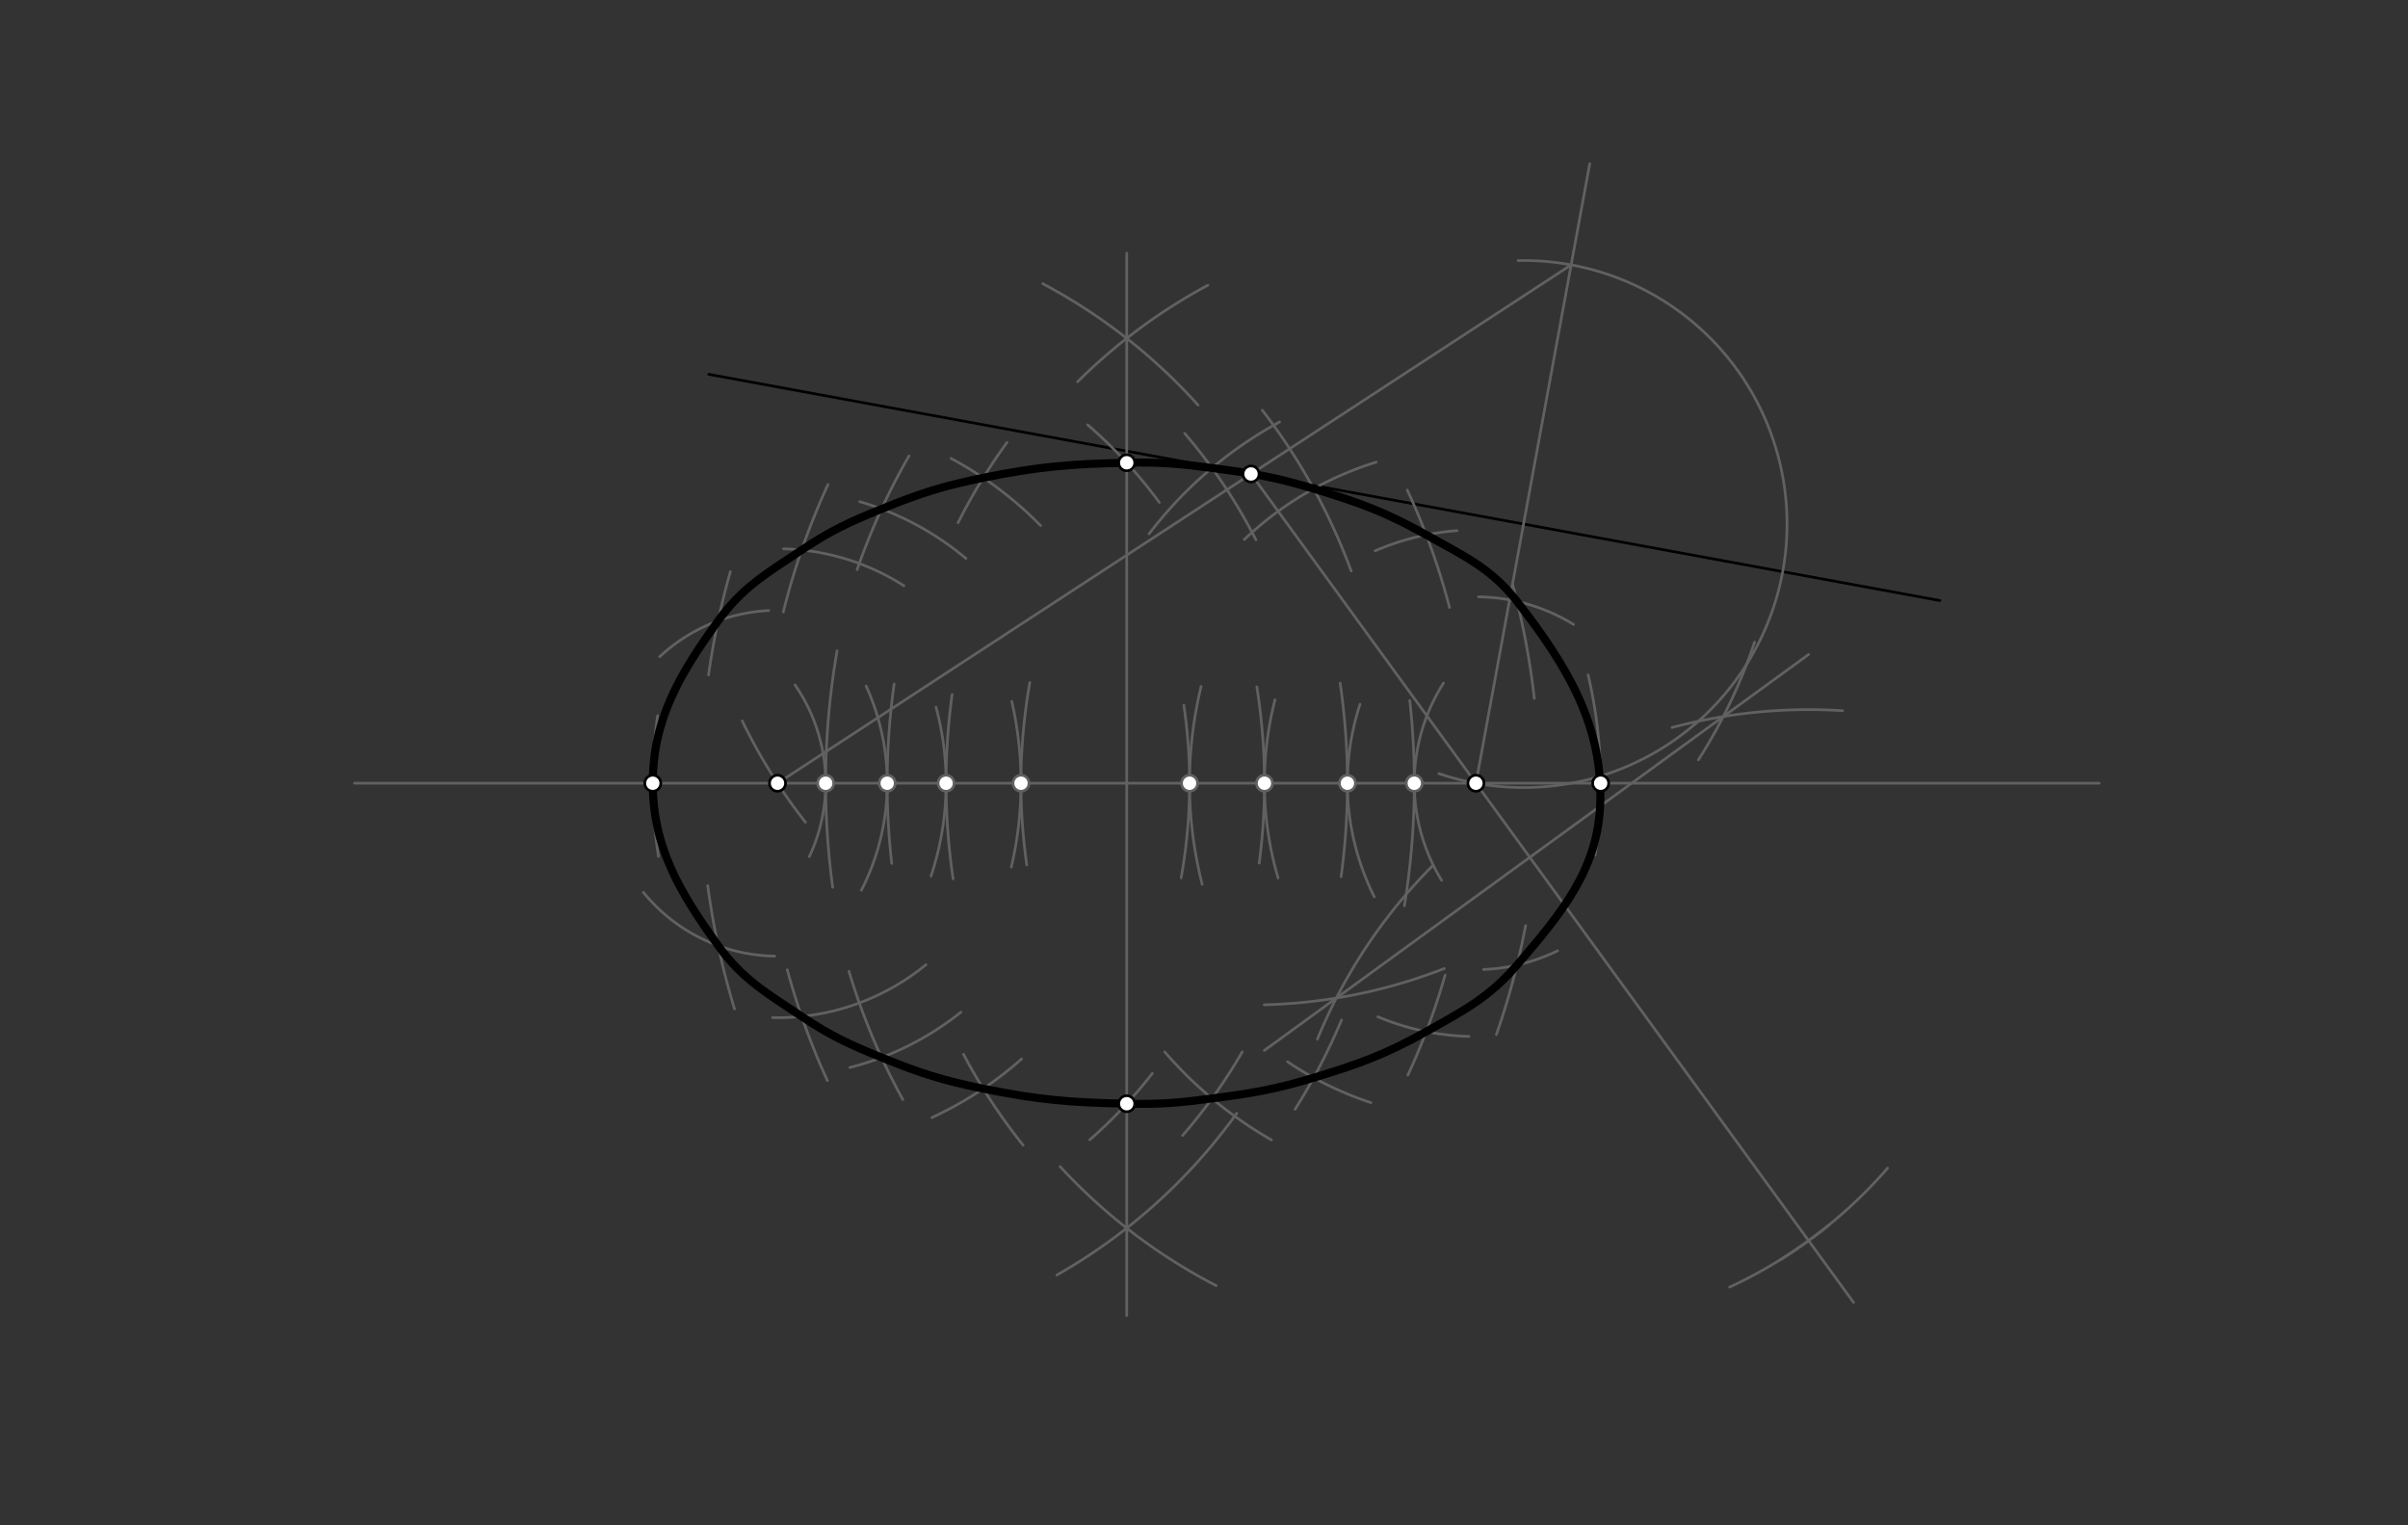 <svg xmlns="http://www.w3.org/2000/svg" class="svg--816" height="100%" preserveAspectRatio="xMidYMid meet" viewBox="0 0 900 570" width="100%"><rect x="0" y="0" width="900" height="570" fill="#333333" stroke="none"/><defs><marker id="marker-arrow" markerHeight="16" markerUnits="userSpaceOnUse" markerWidth="24" orient="auto-start-reverse" refX="24" refY="4" viewBox="0 0 24 8"><path d="M 0 0 L 24 4 L 0 8 z" stroke="inherit"></path></marker></defs><g class="aux-layer--949"><g class="element--733"><line stroke="#000000" stroke-dasharray="none" stroke-linecap="round" stroke-width="1" x1="725.024" x2="264.903" y1="224.423" y2="139.882"></line></g><g class="element--733"><line stroke="#616161" stroke-dasharray="none" stroke-linecap="round" stroke-width="1" x1="551.637" x2="594.179" y1="292.688" y2="61.152"></line></g><g class="element--733"><path d="M 537.792 289.087 A 98.474 98.474 0 1 0 567.388 97.383" fill="none" stroke="#616161" stroke-dasharray="none" stroke-linecap="round" stroke-width="1"></path></g><g class="element--733"><line stroke="#616161" stroke-dasharray="none" stroke-linecap="round" stroke-width="1" x1="290.6" x2="587.228" y1="292.688" y2="98.983"></line></g><g class="element--733"><line stroke="#616161" stroke-dasharray="none" stroke-linecap="round" stroke-width="1" x1="132.503" x2="784.6" y1="292.687" y2="292.688"></line></g><g class="element--733"><line stroke="#616161" stroke-dasharray="none" stroke-linecap="round" stroke-width="1" x1="467.573" x2="692.789" y1="177.12" y2="486.738"></line></g><g class="element--733"><path d="M 301.028 307.266 A 211.366 211.366 0 0 1 277.427 269.422" fill="none" stroke="#616161" stroke-dasharray="none" stroke-linecap="round" stroke-width="1"></path></g><g class="element--733"><path d="M 683.582 457.811 A 211.365 211.365 0 0 1 665.302 470.888" fill="none" stroke="#616161" stroke-dasharray="none" stroke-linecap="round" stroke-width="1"></path></g><g class="element--733"><path d="M 389.75 106.021 A 211.365 211.365 0 0 1 447.762 151.353" fill="none" stroke="#616161" stroke-dasharray="none" stroke-linecap="round" stroke-width="1"></path></g><g class="element--733"><path d="M 462.262 416.006 A 211.365 211.365 0 0 1 395.02 476.458" fill="none" stroke="#616161" stroke-dasharray="none" stroke-linecap="round" stroke-width="1"></path></g><g class="element--733"><path d="M 451.437 106.582 A 211.365 211.365 0 0 0 402.759 142.652" fill="none" stroke="#616161" stroke-dasharray="none" stroke-linecap="round" stroke-width="1"></path></g><g class="element--733"><path d="M 396.222 435.94 A 211.365 211.365 0 0 0 454.557 480.439" fill="none" stroke="#616161" stroke-dasharray="none" stroke-linecap="round" stroke-width="1"></path></g><g class="element--733"><line stroke="#616161" stroke-dasharray="none" stroke-linecap="round" stroke-width="1" x1="421.118" x2="421.118" y1="491.635" y2="94.6"></line></g><g class="element--733"><path d="M 688.664 265.597 A 198.425 198.425 0 0 0 624.924 271.869" fill="none" stroke="#616161" stroke-dasharray="none" stroke-linecap="round" stroke-width="1"></path></g><g class="element--733"><path d="M 535.473 323.498 A 198.425 198.425 0 0 0 492.39 388.31" fill="none" stroke="#616161" stroke-dasharray="none" stroke-linecap="round" stroke-width="1"></path></g><g class="element--733"><path d="M 655.777 239.983 A 198.425 198.425 0 0 1 634.789 283.944" fill="none" stroke="#616161" stroke-dasharray="none" stroke-linecap="round" stroke-width="1"></path></g><g class="element--733"><path d="M 539.799 361.933 A 198.425 198.425 0 0 1 472.507 375.484" fill="none" stroke="#616161" stroke-dasharray="none" stroke-linecap="round" stroke-width="1"></path></g><g class="element--733"><line stroke="#616161" stroke-dasharray="none" stroke-linecap="round" stroke-width="1" x1="472.555" x2="675.953" y1="392.538" y2="244.587"></line></g><g class="element--733"><path d="M 646.457 480.99 A 177.136 177.136 0 0 0 705.509 436.521" fill="none" stroke="#616161" stroke-dasharray="none" stroke-linecap="round" stroke-width="1"></path></g><g class="element--733"><path d="M 246.098 319.99 A 177.137 177.137 0 0 1 245.785 267.476" fill="none" stroke="#616161" stroke-dasharray="none" stroke-linecap="round" stroke-width="1"></path></g><g class="element--733"><path d="M 593.564 252.192 A 177.137 177.137 0 0 1 596.207 319.546" fill="none" stroke="#616161" stroke-dasharray="none" stroke-linecap="round" stroke-width="1"></path></g><g class="element--733"><path d="M 406.536 158.761 A 177.137 177.137 0 0 1 433.311 187.753" fill="none" stroke="#616161" stroke-dasharray="none" stroke-linecap="round" stroke-width="1"></path></g><g class="element--733"><path d="M 430.686 401.101 A 177.137 177.137 0 0 1 407.318 425.933" fill="none" stroke="#616161" stroke-dasharray="none" stroke-linecap="round" stroke-width="1"></path></g><g class="element--733"><path d="M 302.504 320.087 A 64.619 64.619 0 0 0 297.139 255.947" fill="none" stroke="#616161" stroke-dasharray="none" stroke-linecap="round" stroke-width="1"></path></g><g class="element--733"><path d="M 246.56 245.401 A 64.619 64.619 0 0 1 287.294 228.154" fill="none" stroke="#616161" stroke-dasharray="none" stroke-linecap="round" stroke-width="1"></path></g><g class="element--733"><path d="M 289.522 357.297 A 64.619 64.619 0 0 1 240.466 333.456" fill="none" stroke="#616161" stroke-dasharray="none" stroke-linecap="round" stroke-width="1"></path></g><g class="element--733"><path d="M 311.226 331.6 A 289.655 289.655 0 0 1 312.856 243.218" fill="none" stroke="#616161" stroke-dasharray="none" stroke-linecap="round" stroke-width="1"></path></g><g class="element--733"><path d="M 272.983 213.615 A 289.655 289.655 0 0 0 264.822 252.22" fill="none" stroke="#616161" stroke-dasharray="none" stroke-linecap="round" stroke-width="1"></path></g><g class="element--733"><path d="M 264.519 330.945 A 289.655 289.655 0 0 0 274.528 377.013" fill="none" stroke="#616161" stroke-dasharray="none" stroke-linecap="round" stroke-width="1"></path></g><g class="element--733"><path d="M 323.721 256.375 A 87.619 87.619 0 0 1 321.944 332.673" fill="none" stroke="#616161" stroke-dasharray="none" stroke-linecap="round" stroke-width="1"></path></g><g class="element--733"><path d="M 292.864 205.098 A 87.619 87.619 0 0 1 337.847 218.899" fill="none" stroke="#616161" stroke-dasharray="none" stroke-linecap="round" stroke-width="1"></path></g><g class="element--733"><path d="M 346.071 360.511 A 87.619 87.619 0 0 1 288.773 380.287" fill="none" stroke="#616161" stroke-dasharray="none" stroke-linecap="round" stroke-width="1"></path></g><g class="element--733"><path d="M 333.289 322.653 A 266.655 266.655 0 0 1 334.19 255.611" fill="none" stroke="#616161" stroke-dasharray="none" stroke-linecap="round" stroke-width="1"></path></g><g class="element--733"><path d="M 309.456 181.092 A 266.655 266.655 0 0 0 292.776 228.688" fill="none" stroke="#616161" stroke-dasharray="none" stroke-linecap="round" stroke-width="1"></path></g><g class="element--733"><path d="M 294.256 362.402 A 266.655 266.655 0 0 0 309.238 403.808" fill="none" stroke="#616161" stroke-dasharray="none" stroke-linecap="round" stroke-width="1"></path></g><g class="element--733"><path d="M 347.964 327.385 A 109.619 109.619 0 0 0 349.847 264.249" fill="none" stroke="#616161" stroke-dasharray="none" stroke-linecap="round" stroke-width="1"></path></g><g class="element--733"><path d="M 321.336 187.466 A 109.619 109.619 0 0 1 361.003 208.666" fill="none" stroke="#616161" stroke-dasharray="none" stroke-linecap="round" stroke-width="1"></path></g><g class="element--733"><path d="M 359.119 378.253 A 109.619 109.619 0 0 1 317.629 398.922" fill="none" stroke="#616161" stroke-dasharray="none" stroke-linecap="round" stroke-width="1"></path></g><g class="element--733"><path d="M 355.856 259.541 A 244.655 244.655 0 0 0 356.225 328.427" fill="none" stroke="#616161" stroke-dasharray="none" stroke-linecap="round" stroke-width="1"></path></g><g class="element--733"><path d="M 339.749 170.377 A 244.655 244.655 0 0 0 320.369 212.866" fill="none" stroke="#616161" stroke-dasharray="none" stroke-linecap="round" stroke-width="1"></path></g><g class="element--733"><path d="M 317.3 362.99 A 244.655 244.655 0 0 0 337.42 410.871" fill="none" stroke="#616161" stroke-dasharray="none" stroke-linecap="round" stroke-width="1"></path></g><g class="element--733"><path d="M 377.979 324.05 A 137.619 137.619 0 0 0 378.162 262.117" fill="none" stroke="#616161" stroke-dasharray="none" stroke-linecap="round" stroke-width="1"></path></g><g class="element--733"><path d="M 355.474 171.319 A 137.619 137.619 0 0 1 388.928 196.403" fill="none" stroke="#616161" stroke-dasharray="none" stroke-linecap="round" stroke-width="1"></path></g><g class="element--733"><path d="M 381.826 395.726 A 137.619 137.619 0 0 1 348.302 417.625" fill="none" stroke="#616161" stroke-dasharray="none" stroke-linecap="round" stroke-width="1"></path></g><g class="element--733"><path d="M 384.892 255.064 A 216.655 216.655 0 0 0 383.763 323.227" fill="none" stroke="#616161" stroke-dasharray="none" stroke-linecap="round" stroke-width="1"></path></g><g class="element--733"><path d="M 376.36 165.34 A 216.655 216.655 0 0 0 358.091 195.326" fill="none" stroke="#616161" stroke-dasharray="none" stroke-linecap="round" stroke-width="1"></path></g><g class="element--733"><path d="M 360.115 393.972 A 216.655 216.655 0 0 0 382.399 427.958" fill="none" stroke="#616161" stroke-dasharray="none" stroke-linecap="round" stroke-width="1"></path></g><g class="element--733"><path d="M 441.461 328.038 A 200.619 200.619 0 0 0 442.466 263.502" fill="none" stroke="#616161" stroke-dasharray="none" stroke-linecap="round" stroke-width="1"></path></g><g class="element--733"><path d="M 442.774 161.955 A 200.619 200.619 0 0 1 469.402 201.705" fill="none" stroke="#616161" stroke-dasharray="none" stroke-linecap="round" stroke-width="1"></path></g><g class="element--733"><path d="M 464.287 393.09 A 200.619 200.619 0 0 1 442.011 424.304" fill="none" stroke="#616161" stroke-dasharray="none" stroke-linecap="round" stroke-width="1"></path></g><g class="element--733"><path d="M 448.923 256.497 A 153.655 153.655 0 0 0 449.319 330.477" fill="none" stroke="#616161" stroke-dasharray="none" stroke-linecap="round" stroke-width="1"></path></g><g class="element--733"><path d="M 478.243 157.694 A 153.655 153.655 0 0 0 429.472 199.491" fill="none" stroke="#616161" stroke-dasharray="none" stroke-linecap="round" stroke-width="1"></path></g><g class="element--733"><path d="M 435.306 393.072 A 153.655 153.655 0 0 0 475.217 425.991" fill="none" stroke="#616161" stroke-dasharray="none" stroke-linecap="round" stroke-width="1"></path></g><g class="element--733"><path d="M 469.749 256.692 A 228.619 228.619 0 0 1 470.641 322.551" fill="none" stroke="#616161" stroke-dasharray="none" stroke-linecap="round" stroke-width="1"></path></g><g class="element--733"><path d="M 471.805 153.289 A 228.62 228.62 0 0 1 505.018 213.365" fill="none" stroke="#616161" stroke-dasharray="none" stroke-linecap="round" stroke-width="1"></path></g><g class="element--733"><path d="M 501.396 381.187 A 228.62 228.62 0 0 1 484.07 414.492" fill="none" stroke="#616161" stroke-dasharray="none" stroke-linecap="round" stroke-width="1"></path></g><g class="element--733"><path d="M 476.523 261.533 A 125.655 125.655 0 0 0 477.692 328.097" fill="none" stroke="#616161" stroke-dasharray="none" stroke-linecap="round" stroke-width="1"></path></g><g class="element--733"><path d="M 514.321 172.702 A 125.654 125.654 0 0 0 465.061 201.618" fill="none" stroke="#616161" stroke-dasharray="none" stroke-linecap="round" stroke-width="1"></path></g><g class="element--733"><path d="M 481.227 396.761 A 125.654 125.654 0 0 0 512.363 412.046" fill="none" stroke="#616161" stroke-dasharray="none" stroke-linecap="round" stroke-width="1"></path></g><g class="element--733"><path d="M 500.892 255.285 A 259.619 259.619 0 0 1 501.237 327.637" fill="none" stroke="#616161" stroke-dasharray="none" stroke-linecap="round" stroke-width="1"></path></g><g class="element--733"><path d="M 525.972 183.132 A 259.62 259.62 0 0 1 541.772 227.001" fill="none" stroke="#616161" stroke-dasharray="none" stroke-linecap="round" stroke-width="1"></path></g><g class="element--733"><path d="M 540.115 364.412 A 259.62 259.62 0 0 1 526.194 401.764" fill="none" stroke="#616161" stroke-dasharray="none" stroke-linecap="round" stroke-width="1"></path></g><g class="element--733"><path d="M 508.312 263.194 A 94.655 94.655 0 0 0 513.656 335.144" fill="none" stroke="#616161" stroke-dasharray="none" stroke-linecap="round" stroke-width="1"></path></g><g class="element--733"><path d="M 544.577 198.297 A 94.654 94.654 0 0 0 513.939 205.864" fill="none" stroke="#616161" stroke-dasharray="none" stroke-linecap="round" stroke-width="1"></path></g><g class="element--733"><path d="M 514.973 379.953 A 94.654 94.654 0 0 0 549.046 387.307" fill="none" stroke="#616161" stroke-dasharray="none" stroke-linecap="round" stroke-width="1"></path></g><g class="element--733"><path d="M 526.916 261.768 A 284.619 284.619 0 0 1 524.893 338.476" fill="none" stroke="#616161" stroke-dasharray="none" stroke-linecap="round" stroke-width="1"></path></g><g class="element--733"><path d="M 565.296 218.191 A 284.618 284.618 0 0 1 573.447 260.988" fill="none" stroke="#616161" stroke-dasharray="none" stroke-linecap="round" stroke-width="1"></path></g><g class="element--733"><path d="M 570.198 345.907 A 284.618 284.618 0 0 1 559.277 386.603" fill="none" stroke="#616161" stroke-dasharray="none" stroke-linecap="round" stroke-width="1"></path></g><g class="element--733"><path d="M 539.506 255.266 A 69.655 69.655 0 0 0 538.797 328.972" fill="none" stroke="#616161" stroke-dasharray="none" stroke-linecap="round" stroke-width="1"></path></g><g class="element--733"><path d="M 588.135 233.36 A 69.656 69.656 0 0 0 552.622 223.039" fill="none" stroke="#616161" stroke-dasharray="none" stroke-linecap="round" stroke-width="1"></path></g><g class="element--733"><path d="M 554.505 362.284 A 69.656 69.656 0 0 0 582.131 355.314" fill="none" stroke="#616161" stroke-dasharray="none" stroke-linecap="round" stroke-width="1"></path></g><g class="element--733"><circle cx="308.6" cy="292.688" r="3" stroke="#616161" stroke-width="1" fill="#ffffff"></circle>}</g><g class="element--733"><circle cx="331.6" cy="292.688" r="3" stroke="#616161" stroke-width="1" fill="#ffffff"></circle>}</g><g class="element--733"><circle cx="353.6" cy="292.688" r="3" stroke="#616161" stroke-width="1" fill="#ffffff"></circle>}</g><g class="element--733"><circle cx="381.6" cy="292.688" r="3" stroke="#616161" stroke-width="1" fill="#ffffff"></circle>}</g><g class="element--733"><circle cx="444.6" cy="292.688" r="3" stroke="#616161" stroke-width="1" fill="#ffffff"></circle>}</g><g class="element--733"><circle cx="472.6" cy="292.688" r="3" stroke="#616161" stroke-width="1" fill="#ffffff"></circle>}</g><g class="element--733"><circle cx="503.6" cy="292.688" r="3" stroke="#616161" stroke-width="1" fill="#ffffff"></circle>}</g><g class="element--733"><circle cx="528.6" cy="292.688" r="3" stroke="#616161" stroke-width="1" fill="#ffffff"></circle>}</g></g><g class="main-layer--75a"><g class="element--733"><path d="M 421.118 172.927 C 399.979 173.384, 388.135 174.343, 367.486 178.549 C 352.266 181.649, 343.901 184.338, 329.484 190.197 C 317.308 195.145, 310.487 198.281, 299.626 205.535 C 286.386 214.379, 277.436 219.493, 268.411 231.998 C 253.983 251.99, 243.981 268.91, 243.981 292.687 C 243.981 316.465, 253.983 333.385, 268.411 353.377 C 277.436 365.882, 286.386 370.996, 299.626 379.84 C 310.487 387.094, 317.308 390.23, 329.484 395.178 C 343.901 401.037, 352.266 403.726, 367.486 406.826 C 388.135 411.032, 399.979 411.991, 421.118 412.448 C 433.635 412.718, 440.538 412.137, 452.988 410.493 C 468.111 408.496, 476.478 407.148, 490.99 402.737 C 508.001 397.567, 517.658 394.132, 533.062 385.502 C 547.315 377.516, 556.618 372.695, 566.99 360.63 C 583.511 341.412, 596.891 325.254, 598.048 301.254 C 599.474 271.68, 585.952 249.08, 566.99 224.745 C 557.33 212.347, 547.315 207.859, 533.062 199.873 C 517.658 191.243, 508.001 187.808, 490.99 182.638 C 476.478 178.227, 468.111 176.879, 452.988 174.882 C 440.538 173.238, 433.635 172.657, 421.118 172.927" fill="none" stroke="#000000" stroke-linecap="round" stroke-width="3"></path></g><g class="element--733"><circle cx="290.6" cy="292.688" r="3" stroke="#000000" stroke-width="1" fill="#ffffff"></circle>}</g><g class="element--733"><circle cx="551.637" cy="292.688" r="3" stroke="#000000" stroke-width="1" fill="#ffffff"></circle>}</g><g class="element--733"><circle cx="467.573" cy="177.12" r="3" stroke="#000000" stroke-width="1" fill="#ffffff"></circle>}</g><g class="element--733"><circle cx="243.981" cy="292.687" r="3" stroke="#000000" stroke-width="1" fill="#ffffff"></circle>}</g><g class="element--733"><circle cx="598.255" cy="292.688" r="3" stroke="#000000" stroke-width="1" fill="#ffffff"></circle>}</g><g class="element--733"><circle cx="421.118" cy="172.927" r="3" stroke="#000000" stroke-width="1" fill="#ffffff"></circle>}</g><g class="element--733"><circle cx="421.118" cy="412.448" r="3" stroke="#000000" stroke-width="1" fill="#ffffff"></circle>}</g></g><g class="snaps-layer--ac6"></g><g class="temp-layer--52d"></g></svg>
